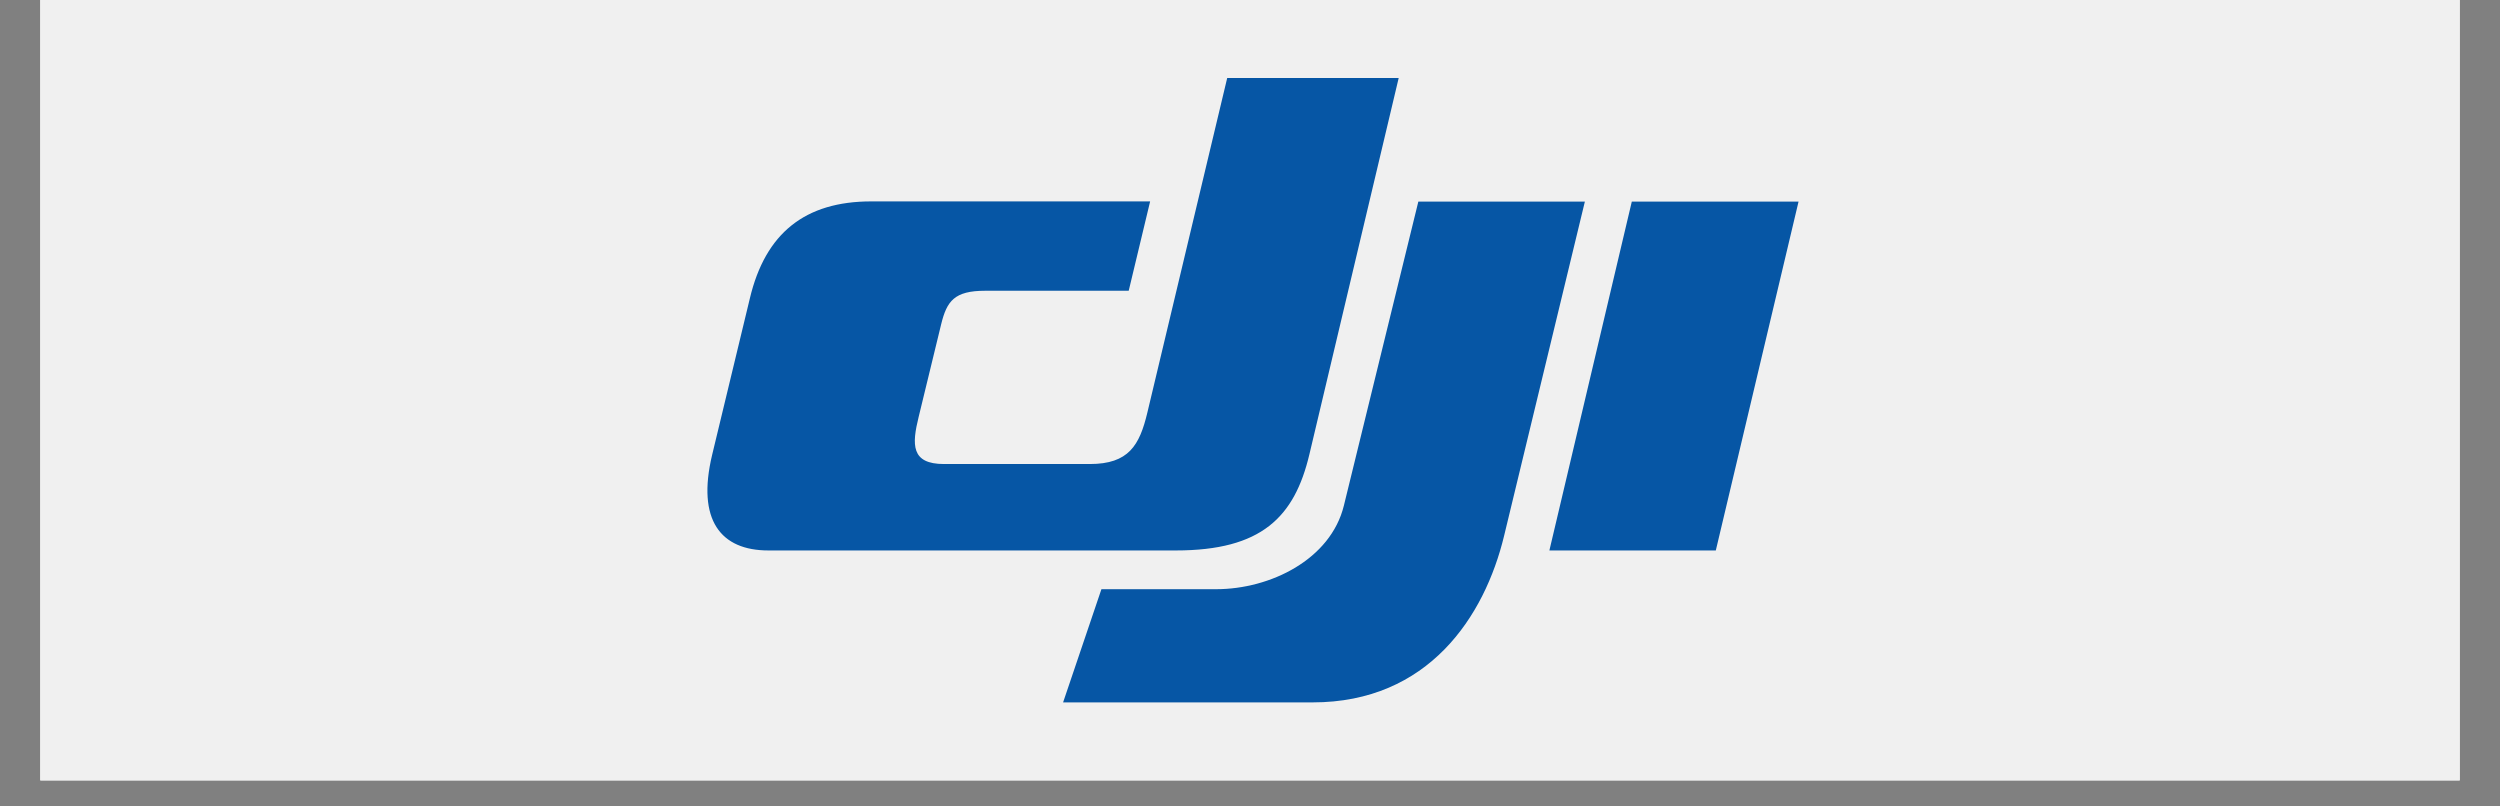 <svg xmlns="http://www.w3.org/2000/svg" xmlns:xlink="http://www.w3.org/1999/xlink" width="124" viewBox="0 0 93 30" height="40" preserveAspectRatio="xMidYMid meet"><rect x="0" y="0" width="93" height="30" fill="#808080" stroke="none"/><defs><clipPath id="0d2cbe2745"><path d="M 1.5 0 L 91.5 0 L 91.5 29.031 L 1.5 29.031 Z M 1.5 0 " clip-rule="nonzero"></path></clipPath><clipPath id="7063deb9d4"><path d="M 26.289 2.902 L 66.934 2.902 L 66.934 26.129 L 26.289 26.129 Z M 26.289 2.902 " clip-rule="nonzero"></path></clipPath></defs><g clip-path="url(#0d2cbe2745)"><path fill="#ffffff" d="M 1.5 0 L 91.5 0 L 91.5 29.031 L 1.5 29.031 Z M 1.5 0 " fill-opacity="1" fill-rule="nonzero"></path><path fill="#f0f0f0" d="M 1.5 0 L 91.5 0 L 91.5 29.031 L 1.5 29.031 Z M 1.5 0 " fill-opacity="1" fill-rule="nonzero"></path></g><g clip-path="url(#7063deb9d4)"><path fill="#0656a5" d="M 60.703 7.5 L 66.906 7.5 L 63.828 20.477 L 57.637 20.477 Z M 52.762 7.5 L 58.957 7.5 L 55.953 19.93 C 55.227 22.941 53.133 26.129 48.832 26.129 L 39.547 26.129 L 40.973 21.918 L 45.242 21.918 C 47.254 21.918 49.5 20.812 49.992 18.809 Z M 52.031 2.902 L 45.652 2.902 L 42.68 15.355 C 42.391 16.566 41.988 17.262 40.539 17.262 L 35.117 17.262 C 33.887 17.262 33.918 16.543 34.176 15.5 L 35.012 12.059 C 35.223 11.199 35.504 10.816 36.648 10.816 L 41.988 10.816 L 42.785 7.492 L 32.41 7.492 C 29.953 7.492 28.473 8.668 27.895 11.098 L 26.492 16.918 C 25.91 19.352 26.812 20.477 28.586 20.477 L 43.742 20.477 C 46.926 20.477 48.156 19.242 48.711 16.895 Z M 52.031 2.902 " fill-opacity="1" fill-rule="nonzero"></path></g></svg>